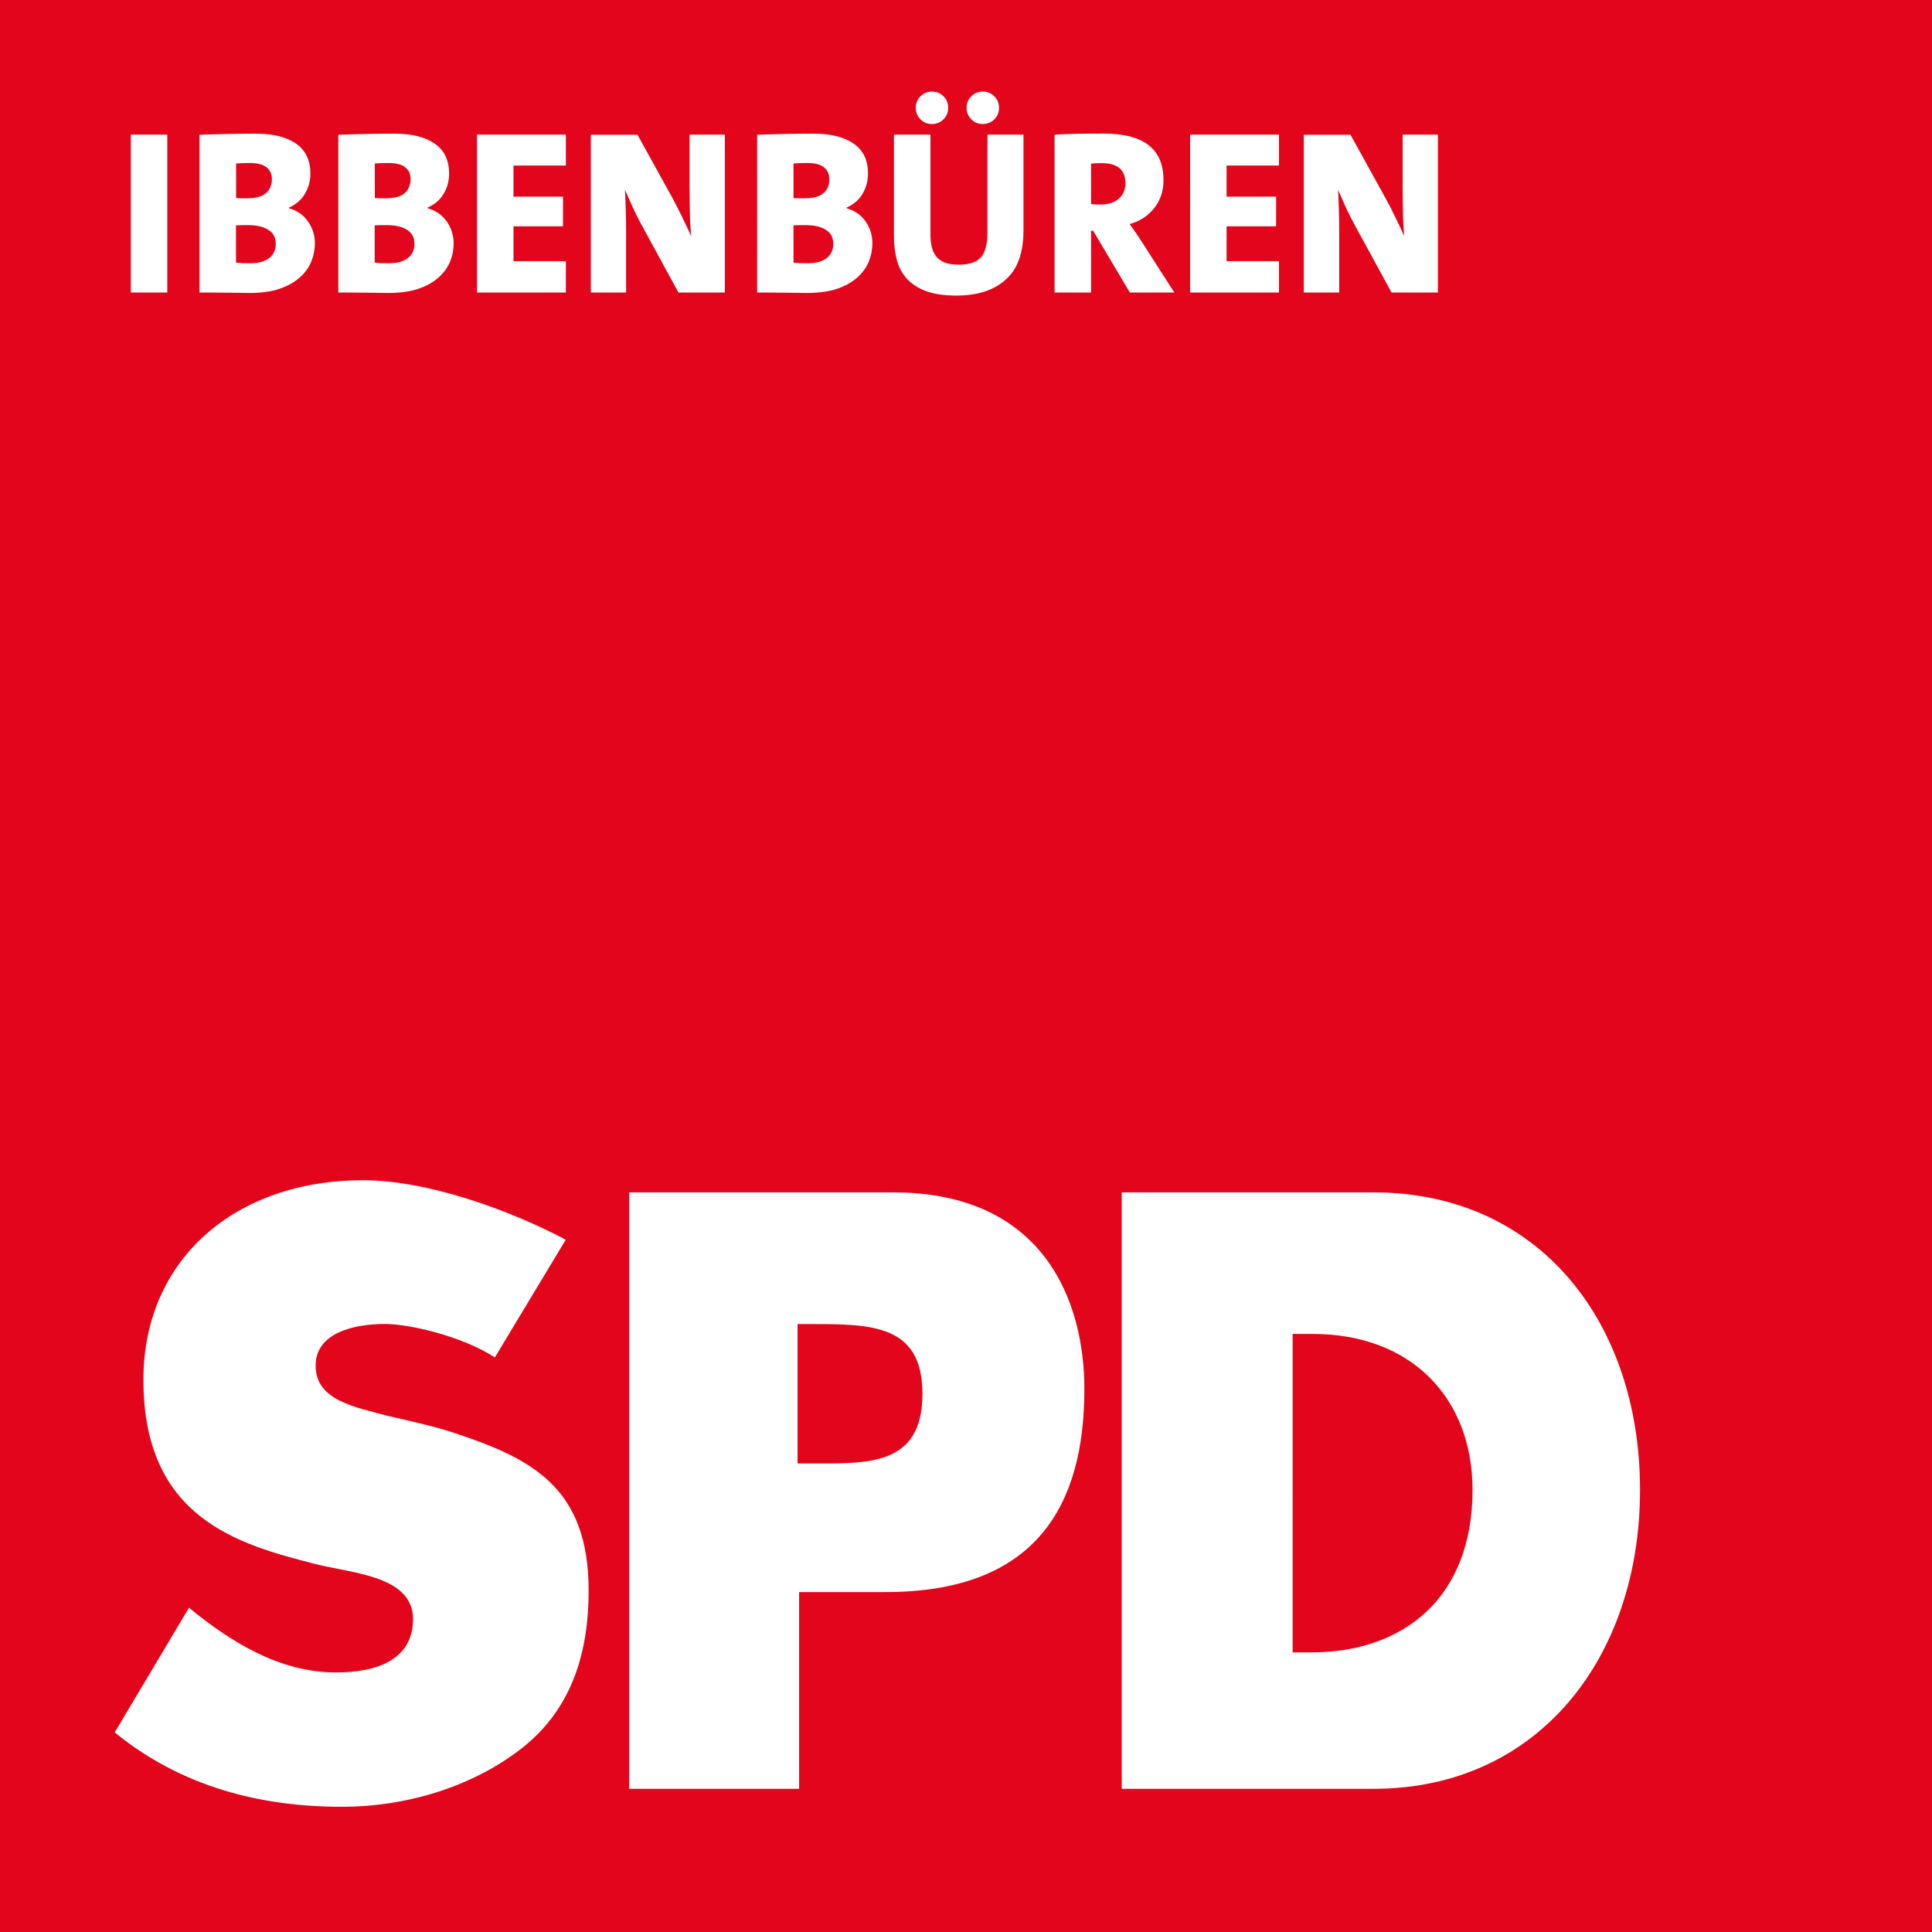 <?xml version="1.0" encoding="utf-8"?>
<!-- Generator: Adobe Illustrator 22.1.0, SVG Export Plug-In . SVG Version: 6.00 Build 0)  -->
<svg version="1.1" baseProfile="tiny" id="Ebene_1" xmlns="http://www.w3.org/2000/svg" xmlns:xlink="http://www.w3.org/1999/xlink"
	 x="0px" y="0px" viewBox="0 0 176.35 176.35" xml:space="preserve">
<rect fill="#E3051B" width="176.35" height="176.35"/>
<path fill="#FFFFFF" d="M72.8,133.58H74c5.14,0,10.2,0.3,10.2-6.36c0-6.35-4.7-6.36-10.2-6.36h-1.2V133.58z M57.43,108.84h24.09
	c13.84,0,17.46,10.03,17.46,17.95c0,10.66-4.43,18.53-18.14,18.53h-7.9v17.96H57.43V108.84z"/>
<path fill="#FFFFFF" d="M117.98,150.83h1.69c8.43,0,14.74-4.96,14.74-14.84c0-8.3-5.52-14.23-14.59-14.23h-1.83V150.83z
	 M102.39,108.84h22.99c15.12,0,24.32,11.88,24.32,27.15s-9.27,27.29-24.32,27.29h-22.99V108.84z"/>
<path fill="#FFFFFF" d="M45.17,123.9c-2.97-1.92-7.76-3.05-10.03-3.05c-2.78,0-6.33,0.78-6.33,3.8c0,3.17,3.52,3.77,6.71,4.62
	c0,0,3.92,0.86,5.6,1.41c7.22,2.37,12.61,4.91,12.61,14.51c0,5.4-1.39,10.65-6.02,14.32c-4.55,3.6-10.64,5.41-16.51,5.41
	c-7.33,0-14.6-1.78-20.73-6.79l6.78-11.38c3.78,3.1,8.25,5.91,13.42,5.91c3.55,0,7.03-1.06,7.03-4.88c0-3.96-5.64-4.18-8.88-5.01
	c-7.01-1.79-15.73-4.14-15.73-16.82c0-11.02,8.41-18.22,20.05-18.22c5.86,0,13.33,2.69,18.5,5.43L45.17,123.9z"/>
<path fill="#FFFFFF" d="M15.27,12.29h-3.33V26.7h3.33V12.29z M28.11,20.21c-0.42-0.6-1-1-1.74-1.2v-0.06
	c0.64-0.28,1.13-0.7,1.46-1.26c0.33-0.55,0.5-1.17,0.5-1.86c0-1.21-0.44-2.12-1.31-2.72c-0.88-0.61-2.09-0.91-3.64-0.91
	c-0.9,0-1.82,0.01-2.76,0.03c-0.94,0.02-1.74,0.05-2.41,0.07V26.7c1.05,0,1.97,0.01,2.76,0.02c0.78,0.01,1.39,0.02,1.83,0.02
	c1.07,0,1.98-0.13,2.72-0.38c0.75-0.26,1.36-0.6,1.84-1.03c0.48-0.43,0.83-0.91,1.05-1.45c0.22-0.54,0.33-1.1,0.33-1.69
	C28.74,21.47,28.53,20.81,28.11,20.21 M24.28,17.63c-0.36,0.32-0.94,0.47-1.75,0.47H22l-0.45-0.02v-3.16l0.6-0.03l0.68-0.01
	c0.68,0,1.18,0.13,1.51,0.4c0.32,0.26,0.48,0.62,0.48,1.08C24.81,16.89,24.63,17.32,24.28,17.63 M24.58,23.55
	c-0.4,0.32-0.97,0.48-1.73,0.48l-0.73-0.01l-0.58-0.05v-3.4l0.59-0.02h0.52c0.78,0,1.4,0.14,1.85,0.43
	c0.45,0.28,0.67,0.71,0.67,1.26C25.18,22.79,24.98,23.23,24.58,23.55 M40.77,20.21c-0.42-0.6-1-1-1.74-1.2v-0.06
	c0.64-0.28,1.13-0.7,1.46-1.26c0.34-0.55,0.5-1.17,0.5-1.86c0-1.21-0.44-2.12-1.31-2.72c-0.88-0.61-2.09-0.91-3.64-0.91
	c-0.89,0-1.81,0.01-2.75,0.03c-0.94,0.02-1.74,0.05-2.41,0.07V26.7c1.05,0,1.97,0.01,2.76,0.02c0.78,0.01,1.39,0.02,1.83,0.02
	c1.07,0,1.97-0.13,2.72-0.38c0.75-0.26,1.36-0.6,1.84-1.03c0.48-0.43,0.83-0.91,1.05-1.45c0.22-0.54,0.33-1.1,0.33-1.69
	C41.4,21.47,41.19,20.81,40.77,20.21 M36.94,17.63c-0.36,0.32-0.94,0.47-1.75,0.47h-0.53l-0.45-0.02v-3.16l0.6-0.03l0.68-0.01
	c0.68,0,1.18,0.13,1.51,0.4c0.32,0.26,0.48,0.62,0.48,1.08C37.47,16.89,37.29,17.32,36.94,17.63 M37.24,23.55
	c-0.4,0.32-0.97,0.48-1.73,0.48l-0.73-0.01l-0.58-0.05v-3.4l0.59-0.02h0.52c0.78,0,1.4,0.14,1.85,0.43
	c0.45,0.28,0.67,0.71,0.67,1.26C37.84,22.79,37.64,23.23,37.24,23.55 M51.65,26.7v-2.86h-4.78v-3.18h4.52v-2.71h-4.52v-2.84h4.78
	v-2.82h-8.11V26.7H51.65z M66.16,26.7V12.29h-3.22v4.74c0,0.34,0,0.71,0.01,1.11c0.01,0.4,0.02,0.8,0.02,1.2
	c0.01,0.4,0.02,0.79,0.04,1.16c0.02,0.38,0.05,0.72,0.07,1.04c-0.25-0.56-0.53-1.14-0.82-1.74c-0.29-0.6-0.6-1.21-0.92-1.8
	l-3.15-5.7h-4.26V26.7h3.22v-5.49c0-0.68-0.01-1.36-0.03-2.05c-0.02-0.68-0.05-1.29-0.07-1.83c0.2,0.47,0.42,0.97,0.67,1.52
	c0.25,0.54,0.52,1.09,0.82,1.64l3.39,6.21H66.16z M79.01,20.21c-0.42-0.6-1-1-1.74-1.2v-0.06c0.64-0.28,1.13-0.7,1.46-1.26
	c0.33-0.55,0.5-1.17,0.5-1.86c0-1.21-0.44-2.12-1.31-2.72c-0.88-0.61-2.09-0.91-3.64-0.91c-0.9,0-1.82,0.01-2.76,0.03
	c-0.94,0.02-1.74,0.05-2.41,0.07V26.7c1.05,0,1.97,0.01,2.75,0.02c0.78,0.01,1.39,0.02,1.83,0.02c1.07,0,1.98-0.13,2.72-0.38
	c0.75-0.26,1.36-0.6,1.84-1.03c0.48-0.43,0.83-0.91,1.05-1.45c0.22-0.54,0.33-1.1,0.33-1.69C79.63,21.47,79.42,20.81,79.01,20.21
	 M75.17,17.63c-0.36,0.32-0.94,0.47-1.75,0.47h-0.54l-0.45-0.02v-3.16l0.6-0.03l0.68-0.01c0.68,0,1.18,0.13,1.51,0.4
	c0.32,0.26,0.48,0.62,0.48,1.08C75.71,16.89,75.53,17.32,75.17,17.63 M75.47,23.55c-0.4,0.32-0.97,0.48-1.73,0.48l-0.73-0.01
	l-0.58-0.05v-3.4l0.59-0.02h0.52c0.78,0,1.4,0.14,1.85,0.43c0.45,0.28,0.67,0.71,0.67,1.26C76.07,22.79,75.87,23.23,75.47,23.55
	 M90.76,8.79c-0.28-0.28-0.63-0.43-1.05-0.43c-0.41,0-0.76,0.14-1.05,0.43c-0.28,0.28-0.43,0.63-0.43,1.05
	c0,0.41,0.14,0.76,0.43,1.05c0.28,0.29,0.63,0.43,1.05,0.43c0.41,0,0.76-0.14,1.05-0.43c0.28-0.28,0.43-0.63,0.43-1.05
	C91.19,9.42,91.04,9.07,90.76,8.79 M86.12,8.79c-0.28-0.28-0.63-0.43-1.05-0.43c-0.41,0-0.76,0.14-1.05,0.43
	c-0.28,0.28-0.43,0.63-0.43,1.05c0,0.41,0.14,0.76,0.43,1.05c0.28,0.29,0.63,0.43,1.05,0.43c0.41,0,0.76-0.14,1.05-0.43
	c0.28-0.28,0.43-0.63,0.43-1.05C86.55,9.42,86.41,9.07,86.12,8.79 M93.42,21.04v-8.75h-3.29v8.93c0,1.08-0.2,1.84-0.6,2.28
	c-0.4,0.44-1.07,0.66-2.01,0.66c-0.51,0-0.94-0.06-1.27-0.19c-0.33-0.13-0.6-0.31-0.79-0.56c-0.19-0.24-0.33-0.53-0.41-0.86
	c-0.08-0.33-0.12-0.71-0.12-1.14v-9.12h-3.33v9.33c0,0.73,0.08,1.41,0.25,2.06c0.16,0.65,0.46,1.22,0.88,1.71
	c0.43,0.49,1.01,0.88,1.74,1.16c0.73,0.28,1.67,0.43,2.83,0.43c1.91,0,3.4-0.48,4.48-1.44C92.88,24.58,93.42,23.08,93.42,21.04
	 M107.19,26.7l-2.97-4.63l-0.53-0.8c-0.19-0.26-0.38-0.54-0.58-0.82c0.91-0.24,1.65-0.72,2.23-1.44c0.58-0.72,0.86-1.57,0.86-2.55
	c0-0.77-0.12-1.42-0.37-1.96c-0.25-0.54-0.61-0.98-1.08-1.32c-0.47-0.34-1.04-0.59-1.71-0.75c-0.67-0.15-1.43-0.24-2.28-0.24
	c-0.87,0-1.68,0.01-2.44,0.02c-0.76,0.02-1.45,0.04-2.06,0.09V26.7h3.33v-5.64h0.19l3.35,5.64H107.19z M102.11,18.15
	c-0.41,0.35-0.97,0.52-1.69,0.52l-0.47-0.01l-0.36-0.03v-3.69L100,14.9l0.51-0.01c0.78,0,1.35,0.16,1.7,0.48
	c0.35,0.32,0.52,0.77,0.52,1.34C102.73,17.32,102.52,17.8,102.11,18.15 M116.74,26.7v-2.86h-4.78v-3.18h4.52v-2.71h-4.52v-2.84h4.78
	v-2.82h-8.11V26.7H116.74z M131.25,26.7V12.29h-3.22v4.74c0,0.34,0,0.71,0.01,1.11c0.01,0.4,0.02,0.8,0.02,1.2
	c0.01,0.4,0.02,0.79,0.04,1.16c0.02,0.38,0.05,0.72,0.07,1.04c-0.25-0.56-0.53-1.14-0.82-1.74c-0.29-0.6-0.6-1.21-0.93-1.8
	l-3.15-5.7h-4.26V26.7h3.23v-5.49c0-0.68-0.01-1.36-0.03-2.05c-0.02-0.68-0.05-1.29-0.07-1.83c0.2,0.47,0.42,0.97,0.67,1.52
	c0.25,0.54,0.52,1.09,0.82,1.64l3.39,6.21H131.25z"/>
</svg>

